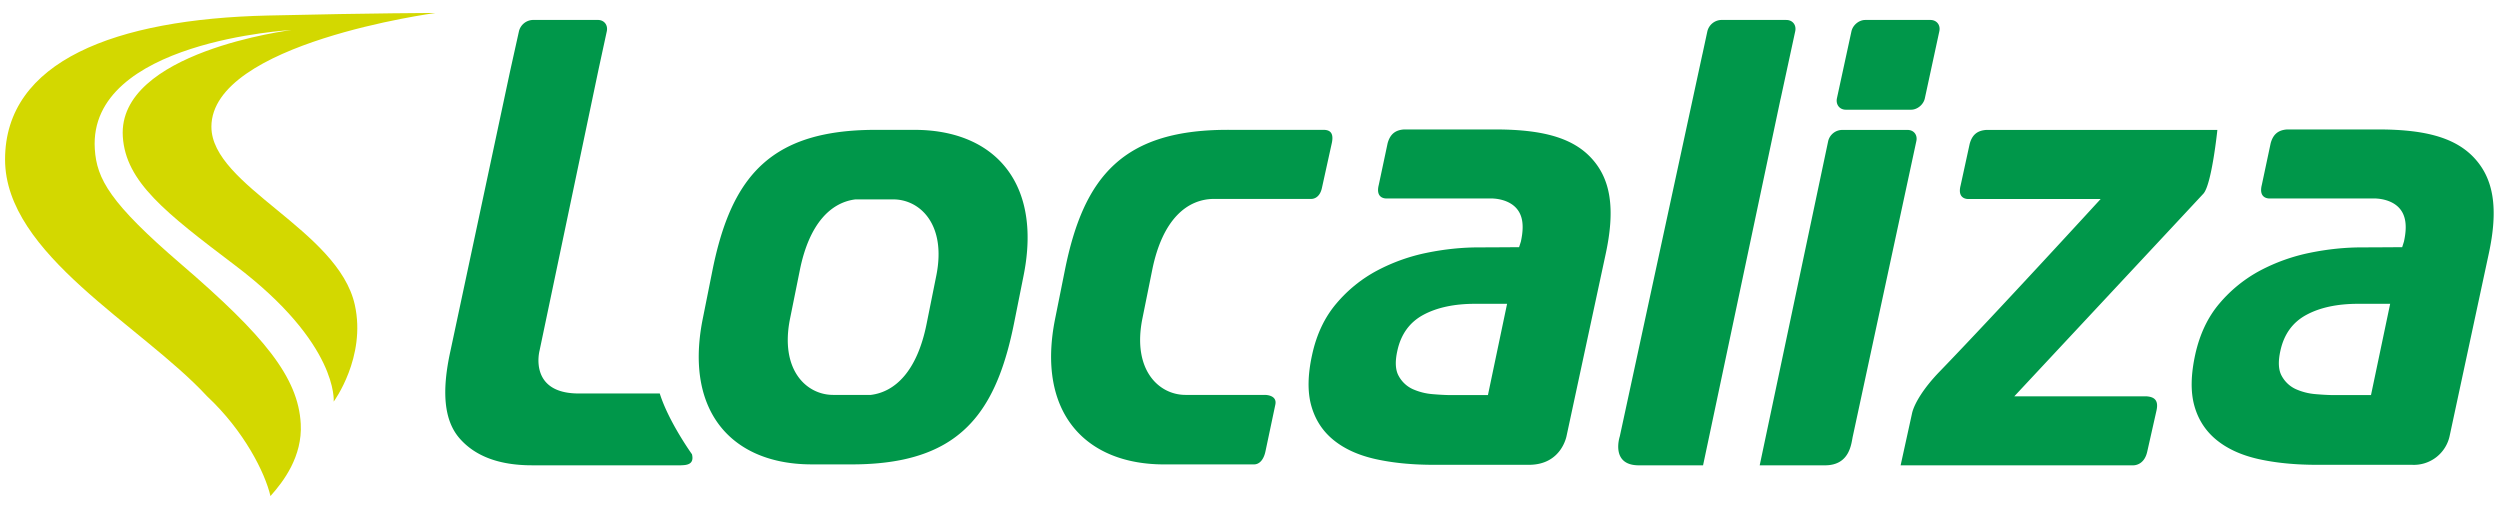 <svg xmlns="http://www.w3.org/2000/svg" width="156" height="32" fill="none"><g clip-path="url(#a)"><path fill="#00974A" d="M92.847 24.654h-2.264c-.343 0-.743-.021-1.197-.06a3.761 3.761 0 0 1-1.234-.314 1.893 1.893 0 0 1-.87-.814c-.21-.367-.24-.895-.086-1.584.224-1.026.764-1.772 1.615-2.233.855-.46 1.93-.691 3.22-.691h2.011l-1.195 5.696Zm4.913 2.518 2.421-11.262c.636-2.902.33-4.77-.924-6.09-1.25-1.319-3.253-1.743-5.994-1.743h-5.635c-.6.034-.897.338-1.042.868l-.55 2.59c-.23.897.481.849.481.849h6.478s1.548-.07 1.93 1.152c.126.395.116.91-.023 1.543l-.111.345s-1.733.013-2.498.013c-1.057 0-2.137.11-3.242.334a11.55 11.55 0 0 0-3.109 1.107 8.609 8.609 0 0 0-2.549 2.058c-.731.857-1.236 1.92-1.513 3.184-.28 1.267-.299 2.335-.053 3.207.246.87.706 1.579 1.39 2.134.684.555 1.557.95 2.627 1.188 1.07.237 2.277.355 3.622.355h5.94c2.056 0 2.354-1.832 2.354-1.832Zm50.19-2.518h-2.267c-.34 0-.741-.021-1.191-.06a3.756 3.756 0 0 1-1.238-.314 1.898 1.898 0 0 1-.87-.814c-.21-.367-.239-.895-.086-1.584.224-1.026.764-1.772 1.617-2.233.853-.46 1.928-.691 3.219-.691h2.012l-1.196 5.696Zm4.914 2.518 2.418-11.262c.639-2.902.33-4.77-.923-6.09-1.254-1.319-3.251-1.743-5.994-1.743h-5.633c-.601.034-.902.338-1.044.868l-.55 2.59c-.229.897.485.849.485.849h6.473s1.552-.07 1.93 1.152c.127.395.12.91-.021 1.543l-.109.345s-1.736.013-2.502.013c-1.056 0-2.135.11-3.241.334a11.58 11.58 0 0 0-3.111 1.107 8.682 8.682 0 0 0-2.548 2.058c-.729.857-1.231 1.92-1.511 3.184-.277 1.267-.297 2.335-.053 3.207.243.87.708 1.579 1.391 2.134.684.555 1.558.95 2.625 1.188 1.069.237 2.278.355 3.624.355h5.938a2.282 2.282 0 0 0 2.356-1.832ZM120.11 6.137c-.083.39-.469.709-.858.709h-4.073c-.387 0-.636-.318-.555-.71l.906-4.18c.086-.393.472-.71.859-.71h4.07c.39 0 .642.317.555.708l-.904 4.183Zm-10.305 22.9 4.273-20.231a.91.91 0 0 1 .848-.698h4.109c.387 0 .63.312.545.698l-3.964 18.418c-.095.415-.163 1.812-1.735 1.812h-4.076Zm28.558-20.93h-14.408c-.605.037-.903.34-1.048.873l-.564 2.589c-.234.896.481.848.481.848h8.258s-6.529 7.127-10.054 10.773c-.991 1.023-1.557 1.967-1.708 2.562l-.721 3.284h14.515c.126 0 .691-.047.872-.847l.583-2.59c.109-.517-.037-.816-.581-.863l.002-.005h-8.298s11.465-12.28 11.8-12.646c.521-.572.872-3.977.872-3.977l-.001-.001Zm-55.772-.004c.546 0 .63.365.494.913l-.595 2.702c-.153.734-.673.694-.673.694h-6.05c-1.669 0-3.228 1.246-3.872 4.448l-.61 3.02c-.643 3.201 1.025 4.762 2.691 4.762h4.944s.796-.017.66.611l-.612 2.898c-.11.537-.38.828-.72.828h-5.615c-4.9 0-7.973-3.237-6.791-9.098l.607-3.022c1.177-5.861 3.636-8.822 10.359-8.756h5.783ZM58.425 17.2l-.608 3.022c-.592 2.943-1.96 4.23-3.473 4.42h-2.356c-1.667 0-3.334-1.56-2.689-4.76l.61-3.022c.592-2.944 1.958-4.232 3.47-4.418h2.359c1.665 0 3.33 1.559 2.687 4.758Zm2.272-8.356c-1.016-.482-2.222-.734-3.566-.74H54.82c-1.297-.011-2.43.09-3.429.3-4.194.884-5.977 3.725-6.932 8.456l-.605 3.022c-.851 4.228.508 7.09 3.172 8.356 1.016.482 2.224.734 3.568.739h2.312c1.295.014 2.432-.086 3.428-.296 4.195-.886 5.975-3.725 6.932-8.459l.605-3.022c.85-4.226-.509-7.09-3.173-8.356Zm50.769-7.599h-4.065a.926.926 0 0 0-.862.71l-.306 1.421h-.002l-5.157 23.856s-.601 1.804 1.189 1.804h4.008l4.833-22.854.013-.045.904-4.181c.086-.394-.162-.71-.555-.71ZM36.109 24.553c-3.147 0-2.442-2.67-2.442-2.67l3.686-17.568.511-2.36c.083-.392-.162-.71-.556-.71H33.24a.925.925 0 0 0-.858.71l-.553 2.493-3.722 17.453c-.558 2.535-.404 4.334.573 5.455.982 1.123 2.487 1.679 4.518 1.679h9.283c.333-.012.862-.025.698-.69 0 0-1.462-2.036-2.01-3.792H36.11Z"/><path fill="#D3D800" d="M13.191 7.914C13.191 2.677 27.178.81 27.178.81S23.55.81 16.71.969C7.176 1.19.316 3.818.316 9.953c0 5.918 8.508 10.34 12.608 14.776 2.305 2.155 3.614 4.765 3.953 6.224.814-.904 2-2.47 1.89-4.506-.157-2.905-2.289-5.513-7.464-9.96-4.444-3.818-5.272-5.322-5.387-7.194-.42-6.738 12.28-7.42 12.28-7.42S7.32 3.223 7.664 8.53c.185 2.82 2.642 4.724 7.006 8.028 6.483 4.904 6.152 8.503 6.152 8.503s2.045-2.775 1.317-6.043c-1.038-4.677-8.947-7.422-8.947-11.105Z"/></g><defs><clipPath id="a"><path fill="#fff" d="M.316.583h155.408v30.835H.316z"/></clipPath></defs></svg>